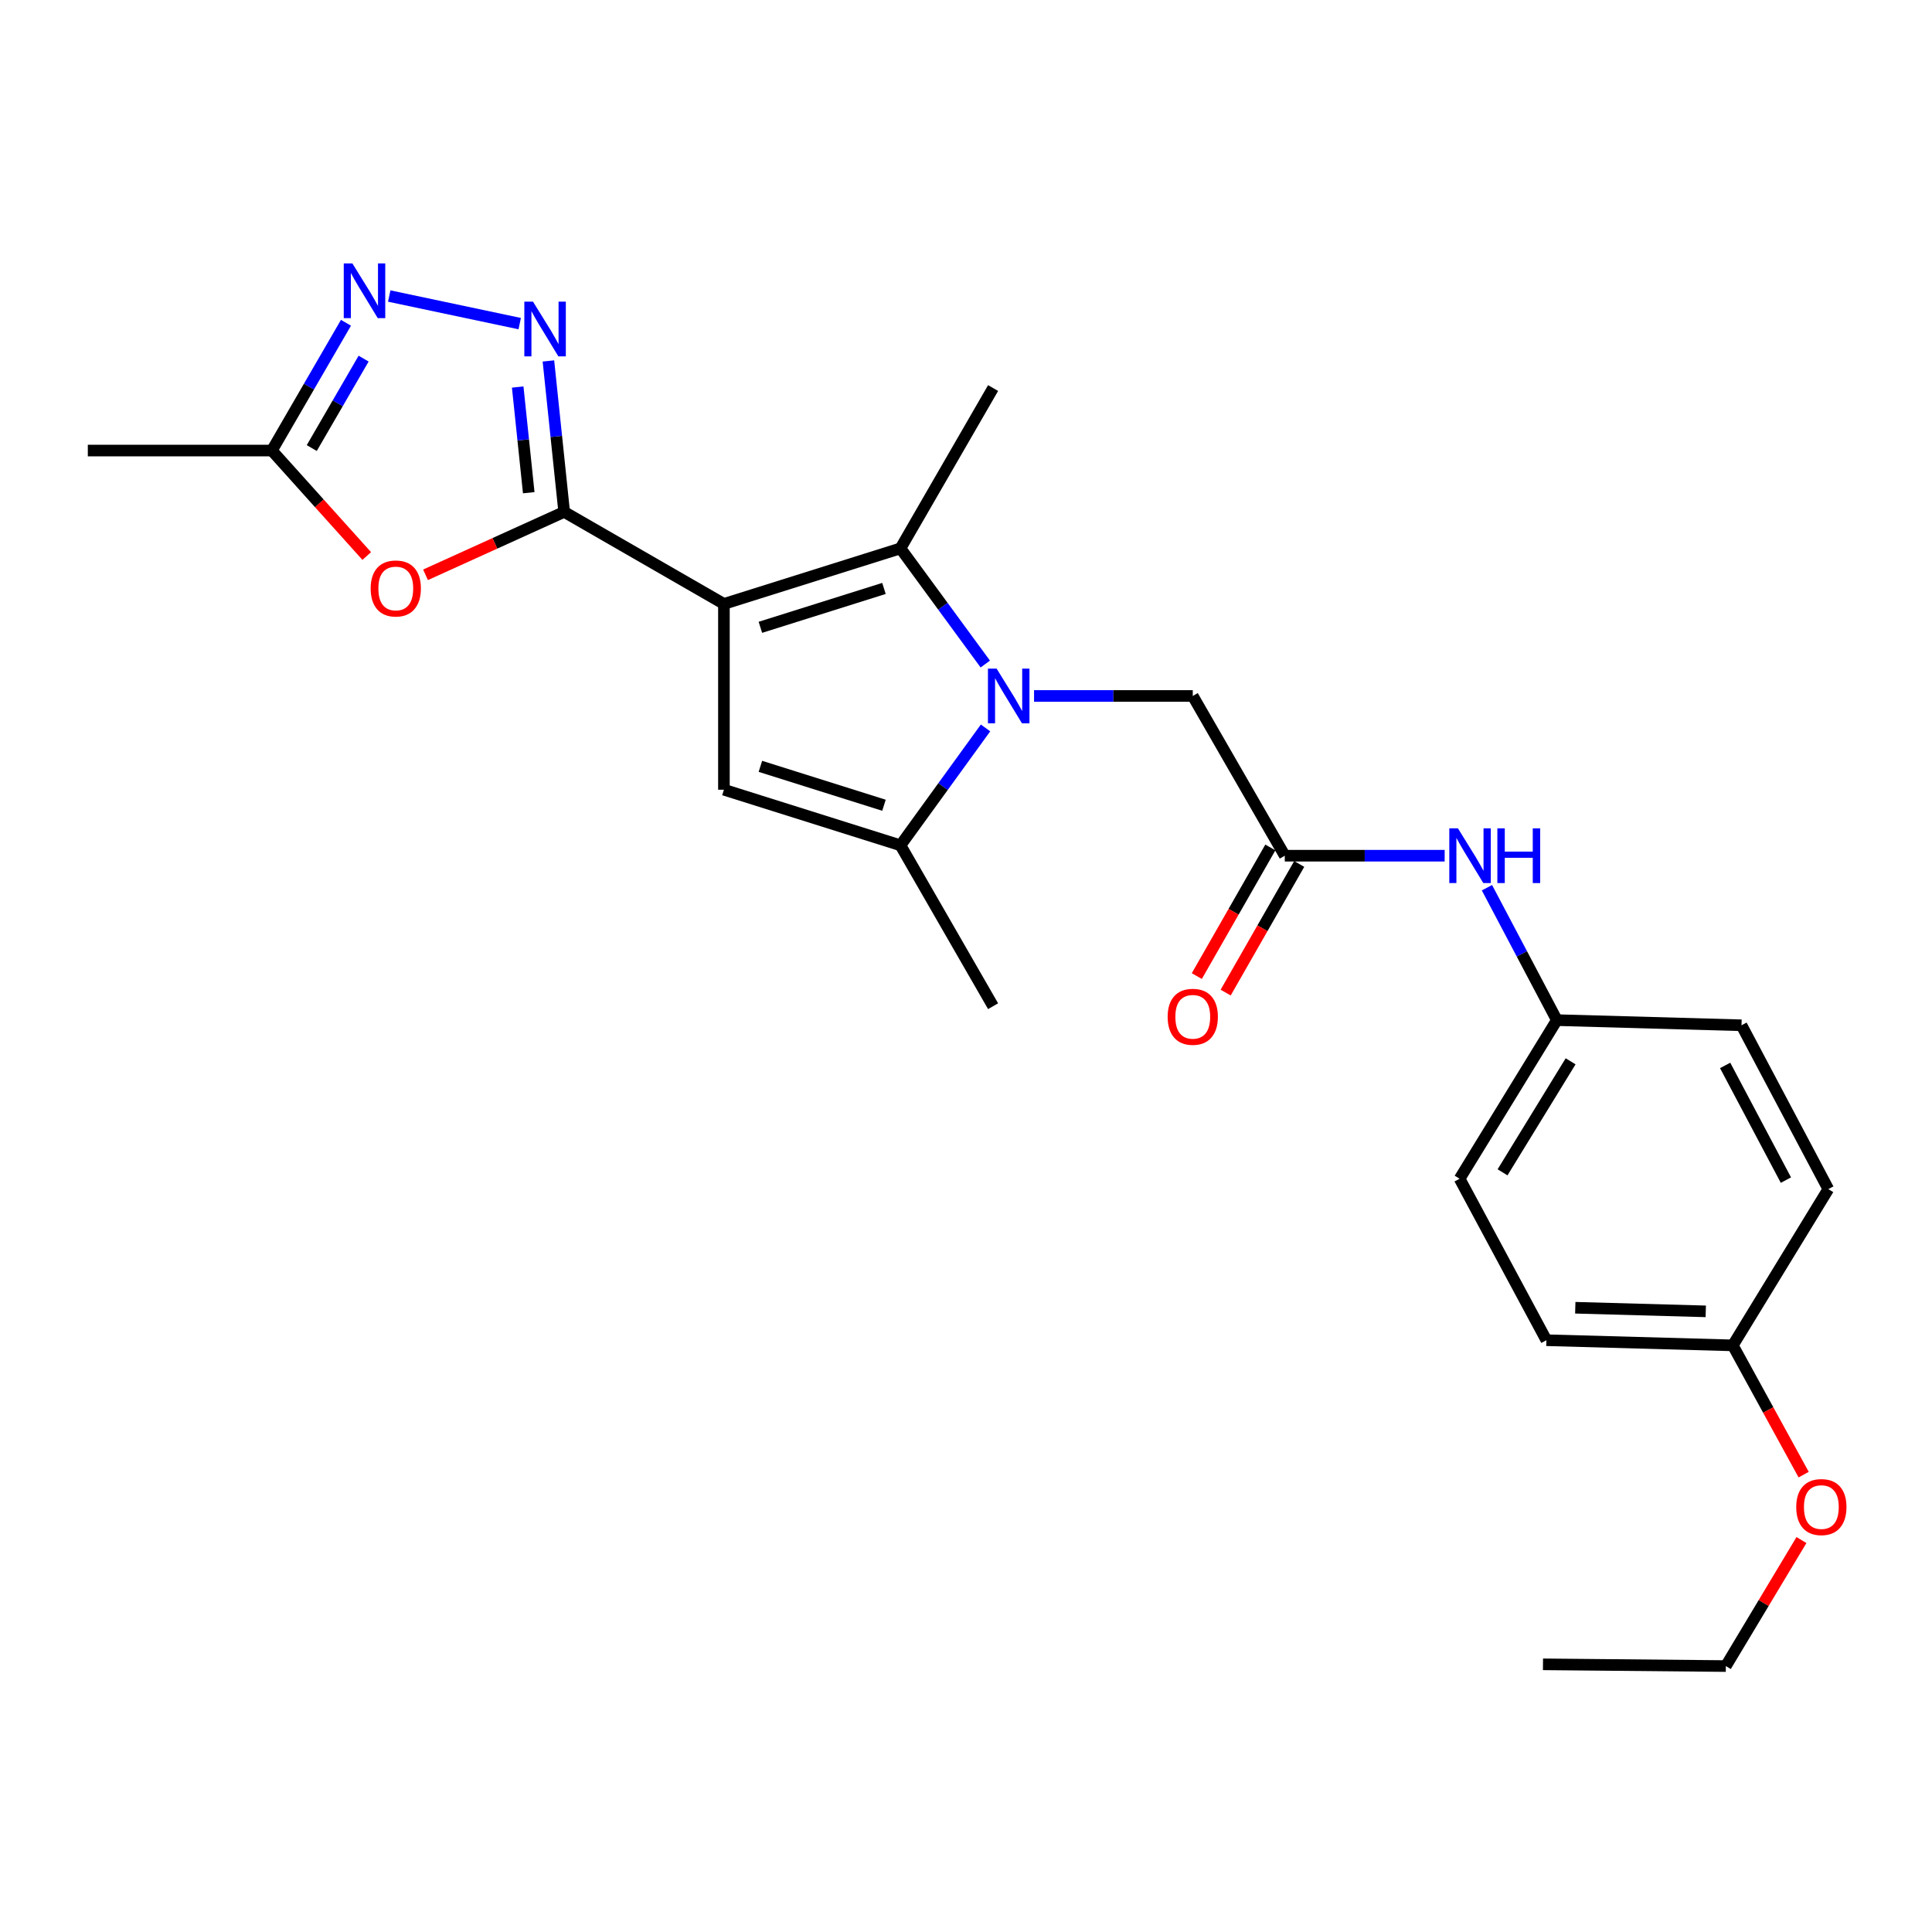 <?xml version='1.0' encoding='iso-8859-1'?>
<svg version='1.1' baseProfile='full'
              xmlns='http://www.w3.org/2000/svg'
                      xmlns:rdkit='http://www.rdkit.org/xml'
                      xmlns:xlink='http://www.w3.org/1999/xlink'
                  xml:space='preserve'
width='1000px' height='1000px' viewBox='0 0 1000 1000'>
<!-- END OF HEADER -->
<rect style='opacity:1.0;fill:#FFFFFF;stroke:none' width='1000' height='1000' x='0' y='0'> </rect>
<path class='bond-1' d='M 374.702,312.59 L 292.017,264.96' style='fill:none;fill-rule:evenodd;stroke:#000000;stroke-width:6px;stroke-linecap:butt;stroke-linejoin:miter;stroke-opacity:1' />
<path class='bond-2' d='M 374.702,312.59 L 466.079,283.845' style='fill:none;fill-rule:evenodd;stroke:#000000;stroke-width:6px;stroke-linecap:butt;stroke-linejoin:miter;stroke-opacity:1' />
<path class='bond-2' d='M 393.573,324.697 L 457.537,304.576' style='fill:none;fill-rule:evenodd;stroke:#000000;stroke-width:6px;stroke-linecap:butt;stroke-linejoin:miter;stroke-opacity:1' />
<path class='bond-3' d='M 374.702,312.59 L 374.702,408.757' style='fill:none;fill-rule:evenodd;stroke:#000000;stroke-width:6px;stroke-linecap:butt;stroke-linejoin:miter;stroke-opacity:1' />
<path class='bond-0' d='M 509.981,343.701 L 488.03,313.773' style='fill:none;fill-rule:evenodd;stroke:#0000FF;stroke-width:6px;stroke-linecap:butt;stroke-linejoin:miter;stroke-opacity:1' />
<path class='bond-0' d='M 488.03,313.773 L 466.079,283.845' style='fill:none;fill-rule:evenodd;stroke:#000000;stroke-width:6px;stroke-linecap:butt;stroke-linejoin:miter;stroke-opacity:1' />
<path class='bond-10' d='M 535.226,360.229 L 576.299,360.229' style='fill:none;fill-rule:evenodd;stroke:#0000FF;stroke-width:6px;stroke-linecap:butt;stroke-linejoin:miter;stroke-opacity:1' />
<path class='bond-10' d='M 576.299,360.229 L 617.373,360.229' style='fill:none;fill-rule:evenodd;stroke:#000000;stroke-width:6px;stroke-linecap:butt;stroke-linejoin:miter;stroke-opacity:1' />
<path class='bond-25' d='M 510.112,376.775 L 488.095,407.153' style='fill:none;fill-rule:evenodd;stroke:#0000FF;stroke-width:6px;stroke-linecap:butt;stroke-linejoin:miter;stroke-opacity:1' />
<path class='bond-25' d='M 488.095,407.153 L 466.079,437.53' style='fill:none;fill-rule:evenodd;stroke:#000000;stroke-width:6px;stroke-linecap:butt;stroke-linejoin:miter;stroke-opacity:1' />
<path class='bond-4' d='M 292.017,264.96 L 287.937,225.892' style='fill:none;fill-rule:evenodd;stroke:#000000;stroke-width:6px;stroke-linecap:butt;stroke-linejoin:miter;stroke-opacity:1' />
<path class='bond-4' d='M 287.937,225.892 L 283.857,186.824' style='fill:none;fill-rule:evenodd;stroke:#0000FF;stroke-width:6px;stroke-linecap:butt;stroke-linejoin:miter;stroke-opacity:1' />
<path class='bond-4' d='M 273.674,255.027 L 270.818,227.68' style='fill:none;fill-rule:evenodd;stroke:#000000;stroke-width:6px;stroke-linecap:butt;stroke-linejoin:miter;stroke-opacity:1' />
<path class='bond-4' d='M 270.818,227.68 L 267.962,200.332' style='fill:none;fill-rule:evenodd;stroke:#0000FF;stroke-width:6px;stroke-linecap:butt;stroke-linejoin:miter;stroke-opacity:1' />
<path class='bond-6' d='M 292.017,264.96 L 256.134,281.242' style='fill:none;fill-rule:evenodd;stroke:#000000;stroke-width:6px;stroke-linecap:butt;stroke-linejoin:miter;stroke-opacity:1' />
<path class='bond-6' d='M 256.134,281.242 L 220.25,297.525' style='fill:none;fill-rule:evenodd;stroke:#FF0000;stroke-width:6px;stroke-linecap:butt;stroke-linejoin:miter;stroke-opacity:1' />
<path class='bond-14' d='M 466.079,283.845 L 514.024,200.855' style='fill:none;fill-rule:evenodd;stroke:#000000;stroke-width:6px;stroke-linecap:butt;stroke-linejoin:miter;stroke-opacity:1' />
<path class='bond-5' d='M 374.702,408.757 L 466.079,437.53' style='fill:none;fill-rule:evenodd;stroke:#000000;stroke-width:6px;stroke-linecap:butt;stroke-linejoin:miter;stroke-opacity:1' />
<path class='bond-5' d='M 393.578,396.656 L 457.542,416.797' style='fill:none;fill-rule:evenodd;stroke:#000000;stroke-width:6px;stroke-linecap:butt;stroke-linejoin:miter;stroke-opacity:1' />
<path class='bond-7' d='M 269.002,167.508 L 201.461,153.224' style='fill:none;fill-rule:evenodd;stroke:#0000FF;stroke-width:6px;stroke-linecap:butt;stroke-linejoin:miter;stroke-opacity:1' />
<path class='bond-16' d='M 466.079,437.53 L 514.024,520.808' style='fill:none;fill-rule:evenodd;stroke:#000000;stroke-width:6px;stroke-linecap:butt;stroke-linejoin:miter;stroke-opacity:1' />
<path class='bond-8' d='M 189.821,287.792 L 165.272,260.498' style='fill:none;fill-rule:evenodd;stroke:#FF0000;stroke-width:6px;stroke-linecap:butt;stroke-linejoin:miter;stroke-opacity:1' />
<path class='bond-8' d='M 165.272,260.498 L 140.723,233.204' style='fill:none;fill-rule:evenodd;stroke:#000000;stroke-width:6px;stroke-linecap:butt;stroke-linejoin:miter;stroke-opacity:1' />
<path class='bond-26' d='M 179.072,167.068 L 159.898,200.136' style='fill:none;fill-rule:evenodd;stroke:#0000FF;stroke-width:6px;stroke-linecap:butt;stroke-linejoin:miter;stroke-opacity:1' />
<path class='bond-26' d='M 159.898,200.136 L 140.723,233.204' style='fill:none;fill-rule:evenodd;stroke:#000000;stroke-width:6px;stroke-linecap:butt;stroke-linejoin:miter;stroke-opacity:1' />
<path class='bond-26' d='M 188.21,185.623 L 174.788,208.77' style='fill:none;fill-rule:evenodd;stroke:#0000FF;stroke-width:6px;stroke-linecap:butt;stroke-linejoin:miter;stroke-opacity:1' />
<path class='bond-26' d='M 174.788,208.77 L 161.366,231.917' style='fill:none;fill-rule:evenodd;stroke:#000000;stroke-width:6px;stroke-linecap:butt;stroke-linejoin:miter;stroke-opacity:1' />
<path class='bond-22' d='M 140.723,233.204 L 45.455,233.204' style='fill:none;fill-rule:evenodd;stroke:#000000;stroke-width:6px;stroke-linecap:butt;stroke-linejoin:miter;stroke-opacity:1' />
<path class='bond-9' d='M 665.003,442.914 L 617.373,360.229' style='fill:none;fill-rule:evenodd;stroke:#000000;stroke-width:6px;stroke-linecap:butt;stroke-linejoin:miter;stroke-opacity:1' />
<path class='bond-11' d='M 665.003,442.914 L 706.379,442.914' style='fill:none;fill-rule:evenodd;stroke:#000000;stroke-width:6px;stroke-linecap:butt;stroke-linejoin:miter;stroke-opacity:1' />
<path class='bond-11' d='M 706.379,442.914 L 747.756,442.914' style='fill:none;fill-rule:evenodd;stroke:#0000FF;stroke-width:6px;stroke-linecap:butt;stroke-linejoin:miter;stroke-opacity:1' />
<path class='bond-12' d='M 657.532,438.642 L 638.497,471.931' style='fill:none;fill-rule:evenodd;stroke:#000000;stroke-width:6px;stroke-linecap:butt;stroke-linejoin:miter;stroke-opacity:1' />
<path class='bond-12' d='M 638.497,471.931 L 619.462,505.22' style='fill:none;fill-rule:evenodd;stroke:#FF0000;stroke-width:6px;stroke-linecap:butt;stroke-linejoin:miter;stroke-opacity:1' />
<path class='bond-12' d='M 672.473,447.185 L 653.439,480.474' style='fill:none;fill-rule:evenodd;stroke:#000000;stroke-width:6px;stroke-linecap:butt;stroke-linejoin:miter;stroke-opacity:1' />
<path class='bond-12' d='M 653.439,480.474 L 634.404,513.763' style='fill:none;fill-rule:evenodd;stroke:#FF0000;stroke-width:6px;stroke-linecap:butt;stroke-linejoin:miter;stroke-opacity:1' />
<path class='bond-13' d='M 769.639,459.48 L 787.733,493.749' style='fill:none;fill-rule:evenodd;stroke:#0000FF;stroke-width:6px;stroke-linecap:butt;stroke-linejoin:miter;stroke-opacity:1' />
<path class='bond-13' d='M 787.733,493.749 L 805.826,528.018' style='fill:none;fill-rule:evenodd;stroke:#000000;stroke-width:6px;stroke-linecap:butt;stroke-linejoin:miter;stroke-opacity:1' />
<path class='bond-17' d='M 805.826,528.018 L 901.401,530.685' style='fill:none;fill-rule:evenodd;stroke:#000000;stroke-width:6px;stroke-linecap:butt;stroke-linejoin:miter;stroke-opacity:1' />
<path class='bond-18' d='M 805.826,528.018 L 755.49,610.11' style='fill:none;fill-rule:evenodd;stroke:#000000;stroke-width:6px;stroke-linecap:butt;stroke-linejoin:miter;stroke-opacity:1' />
<path class='bond-18' d='M 812.949,549.329 L 777.714,606.793' style='fill:none;fill-rule:evenodd;stroke:#000000;stroke-width:6px;stroke-linecap:butt;stroke-linejoin:miter;stroke-opacity:1' />
<path class='bond-15' d='M 896.897,696.361 L 800.414,693.693' style='fill:none;fill-rule:evenodd;stroke:#000000;stroke-width:6px;stroke-linecap:butt;stroke-linejoin:miter;stroke-opacity:1' />
<path class='bond-15' d='M 882.9,678.755 L 815.362,676.888' style='fill:none;fill-rule:evenodd;stroke:#000000;stroke-width:6px;stroke-linecap:butt;stroke-linejoin:miter;stroke-opacity:1' />
<path class='bond-21' d='M 896.897,696.361 L 915.235,729.815' style='fill:none;fill-rule:evenodd;stroke:#000000;stroke-width:6px;stroke-linecap:butt;stroke-linejoin:miter;stroke-opacity:1' />
<path class='bond-21' d='M 915.235,729.815 L 933.573,763.27' style='fill:none;fill-rule:evenodd;stroke:#FF0000;stroke-width:6px;stroke-linecap:butt;stroke-linejoin:miter;stroke-opacity:1' />
<path class='bond-27' d='M 896.897,696.361 L 946.334,615.484' style='fill:none;fill-rule:evenodd;stroke:#000000;stroke-width:6px;stroke-linecap:butt;stroke-linejoin:miter;stroke-opacity:1' />
<path class='bond-20' d='M 901.401,530.685 L 946.334,615.484' style='fill:none;fill-rule:evenodd;stroke:#000000;stroke-width:6px;stroke-linecap:butt;stroke-linejoin:miter;stroke-opacity:1' />
<path class='bond-20' d='M 892.932,551.464 L 924.385,610.823' style='fill:none;fill-rule:evenodd;stroke:#000000;stroke-width:6px;stroke-linecap:butt;stroke-linejoin:miter;stroke-opacity:1' />
<path class='bond-19' d='M 755.49,610.11 L 800.414,693.693' style='fill:none;fill-rule:evenodd;stroke:#000000;stroke-width:6px;stroke-linecap:butt;stroke-linejoin:miter;stroke-opacity:1' />
<path class='bond-23' d='M 932.43,797.135 L 912.861,829.744' style='fill:none;fill-rule:evenodd;stroke:#FF0000;stroke-width:6px;stroke-linecap:butt;stroke-linejoin:miter;stroke-opacity:1' />
<path class='bond-23' d='M 912.861,829.744 L 893.292,862.352' style='fill:none;fill-rule:evenodd;stroke:#000000;stroke-width:6px;stroke-linecap:butt;stroke-linejoin:miter;stroke-opacity:1' />
<path class='bond-24' d='M 893.292,862.352 L 798.645,861.453' style='fill:none;fill-rule:evenodd;stroke:#000000;stroke-width:6px;stroke-linecap:butt;stroke-linejoin:miter;stroke-opacity:1' />
<path  class='atom-1' d='M 515.844 346.069
L 525.124 361.069
Q 526.044 362.549, 527.524 365.229
Q 529.004 367.909, 529.084 368.069
L 529.084 346.069
L 532.844 346.069
L 532.844 374.389
L 528.964 374.389
L 519.004 357.989
Q 517.844 356.069, 516.604 353.869
Q 515.404 351.669, 515.044 350.989
L 515.044 374.389
L 511.364 374.389
L 511.364 346.069
L 515.844 346.069
' fill='#0000FF'/>
<path  class='atom-5' d='M 275.87 156.124
L 285.15 171.124
Q 286.07 172.604, 287.55 175.284
Q 289.03 177.964, 289.11 178.124
L 289.11 156.124
L 292.87 156.124
L 292.87 184.444
L 288.99 184.444
L 279.03 168.044
Q 277.87 166.124, 276.63 163.924
Q 275.43 161.724, 275.07 161.044
L 275.07 184.444
L 271.39 184.444
L 271.39 156.124
L 275.87 156.124
' fill='#0000FF'/>
<path  class='atom-7' d='M 191.857 304.59
Q 191.857 297.79, 195.217 293.99
Q 198.577 290.19, 204.857 290.19
Q 211.137 290.19, 214.497 293.99
Q 217.857 297.79, 217.857 304.59
Q 217.857 311.47, 214.457 315.39
Q 211.057 319.27, 204.857 319.27
Q 198.617 319.27, 195.217 315.39
Q 191.857 311.51, 191.857 304.59
M 204.857 316.07
Q 209.177 316.07, 211.497 313.19
Q 213.857 310.27, 213.857 304.59
Q 213.857 299.03, 211.497 296.23
Q 209.177 293.39, 204.857 293.39
Q 200.537 293.39, 198.177 296.19
Q 195.857 298.99, 195.857 304.59
Q 195.857 310.31, 198.177 313.19
Q 200.537 316.07, 204.857 316.07
' fill='#FF0000'/>
<path  class='atom-8' d='M 182.408 136.359
L 191.688 151.359
Q 192.608 152.839, 194.088 155.519
Q 195.568 158.199, 195.648 158.359
L 195.648 136.359
L 199.408 136.359
L 199.408 164.679
L 195.528 164.679
L 185.568 148.279
Q 184.408 146.359, 183.168 144.159
Q 181.968 141.959, 181.608 141.279
L 181.608 164.679
L 177.928 164.679
L 177.928 136.359
L 182.408 136.359
' fill='#0000FF'/>
<path  class='atom-12' d='M 754.633 428.754
L 763.913 443.754
Q 764.833 445.234, 766.313 447.914
Q 767.793 450.594, 767.873 450.754
L 767.873 428.754
L 771.633 428.754
L 771.633 457.074
L 767.753 457.074
L 757.793 440.674
Q 756.633 438.754, 755.393 436.554
Q 754.193 434.354, 753.833 433.674
L 753.833 457.074
L 750.153 457.074
L 750.153 428.754
L 754.633 428.754
' fill='#0000FF'/>
<path  class='atom-12' d='M 775.033 428.754
L 778.873 428.754
L 778.873 440.794
L 793.353 440.794
L 793.353 428.754
L 797.193 428.754
L 797.193 457.074
L 793.353 457.074
L 793.353 443.994
L 778.873 443.994
L 778.873 457.074
L 775.033 457.074
L 775.033 428.754
' fill='#0000FF'/>
<path  class='atom-13' d='M 604.373 526.29
Q 604.373 519.49, 607.733 515.69
Q 611.093 511.89, 617.373 511.89
Q 623.653 511.89, 627.013 515.69
Q 630.373 519.49, 630.373 526.29
Q 630.373 533.17, 626.973 537.09
Q 623.573 540.97, 617.373 540.97
Q 611.133 540.97, 607.733 537.09
Q 604.373 533.21, 604.373 526.29
M 617.373 537.77
Q 621.693 537.77, 624.013 534.89
Q 626.373 531.97, 626.373 526.29
Q 626.373 520.73, 624.013 517.93
Q 621.693 515.09, 617.373 515.09
Q 613.053 515.09, 610.693 517.89
Q 608.373 520.69, 608.373 526.29
Q 608.373 532.01, 610.693 534.89
Q 613.053 537.77, 617.373 537.77
' fill='#FF0000'/>
<path  class='atom-22' d='M 929.729 780.053
Q 929.729 773.253, 933.089 769.453
Q 936.449 765.653, 942.729 765.653
Q 949.009 765.653, 952.369 769.453
Q 955.729 773.253, 955.729 780.053
Q 955.729 786.933, 952.329 790.853
Q 948.929 794.733, 942.729 794.733
Q 936.489 794.733, 933.089 790.853
Q 929.729 786.973, 929.729 780.053
M 942.729 791.533
Q 947.049 791.533, 949.369 788.653
Q 951.729 785.733, 951.729 780.053
Q 951.729 774.493, 949.369 771.693
Q 947.049 768.853, 942.729 768.853
Q 938.409 768.853, 936.049 771.653
Q 933.729 774.453, 933.729 780.053
Q 933.729 785.773, 936.049 788.653
Q 938.409 791.533, 942.729 791.533
' fill='#FF0000'/>
</svg>
